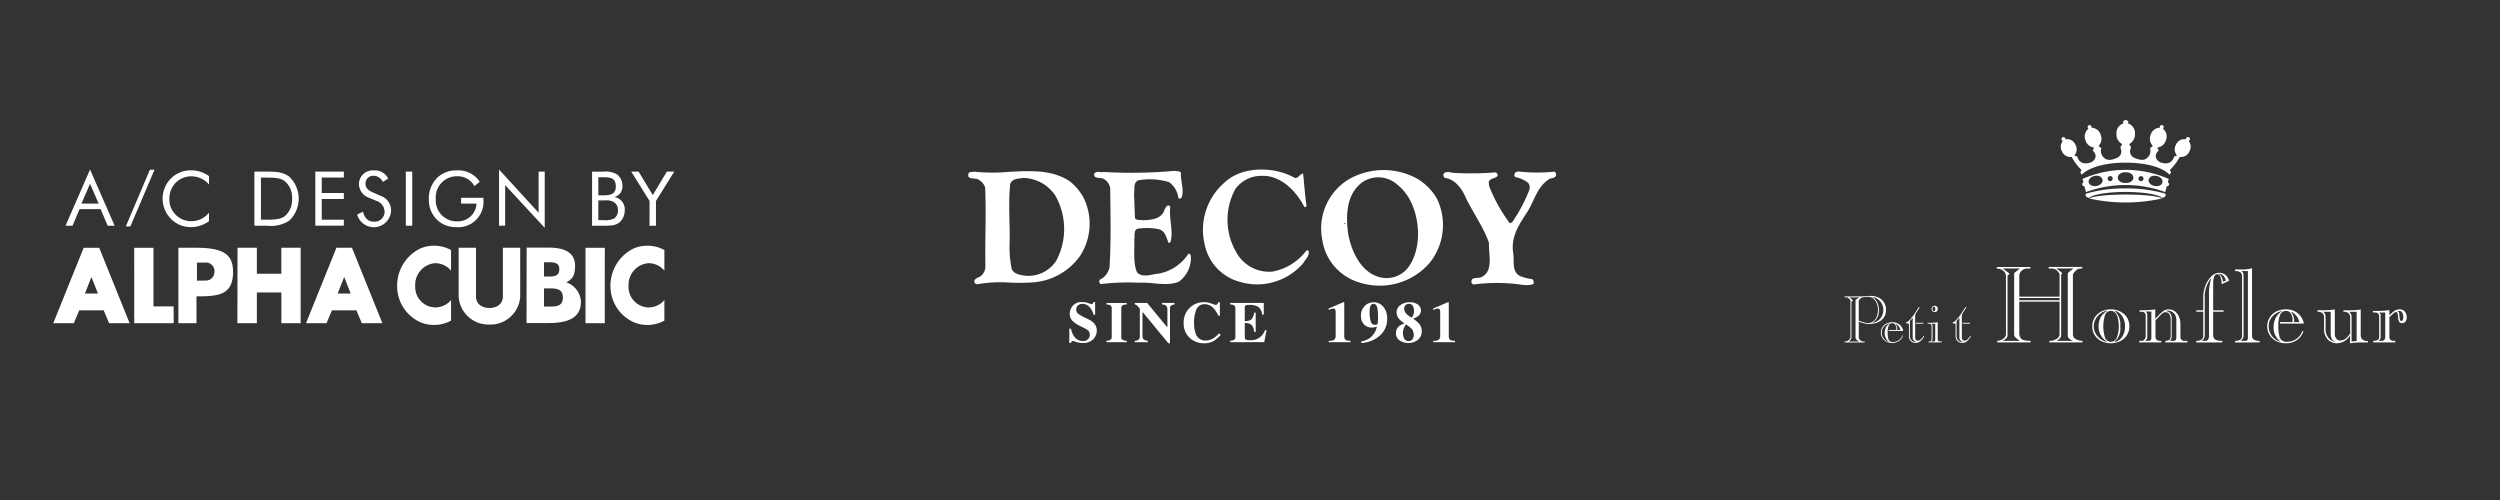 <svg xmlns="http://www.w3.org/2000/svg" width="690" height="138" viewBox="0 0 690 138"><rect x="0" y="0" width="690" height="138" fill="#333333" stroke="none"/><rect width="690" height="138" fill="rgba(255,255,255,0)"/><path d="M-572.72-1180.823a10.917,10.917,0,0,1-6.493-10.03,11.383,11.383,0,0,1,6.493-10.392,9.744,9.744,0,0,1,8.394.479v5.667a5.744,5.744,0,0,0-4.436-2.049,5.982,5.982,0,0,0-5.454,6.287,5.645,5.645,0,0,0,1.484,4.107,5.643,5.643,0,0,0,3.968,1.821,5.768,5.768,0,0,0,4.437-2.034v5.665a9.746,9.746,0,0,1-4.7,1.206A9.76,9.76,0,0,1-572.72-1180.823Zm-58.886,0a10.91,10.91,0,0,1-6.483-10.03,11.38,11.38,0,0,1,6.483-10.392,9.75,9.75,0,0,1,8.4.479v5.667a5.755,5.755,0,0,0-4.432-2.049,5.982,5.982,0,0,0-5.456,6.287,5.651,5.651,0,0,0,1.484,4.108,5.642,5.642,0,0,0,3.973,1.82,5.774,5.774,0,0,0,4.432-2.034v5.665a9.764,9.764,0,0,1-4.7,1.2A9.762,9.762,0,0,1-631.606-1180.823Zm10.5-7.1v-13.483h4.783v13.483c0,1.877,1.49,3.136,3.711,3.136s3.711-1.259,3.711-3.136v-13.483h4.78v13.483a8.232,8.232,0,0,1-8.489,7.709h0c-.1,0-.191.005-.286.005A8.231,8.231,0,0,1-621.11-1187.923Zm35.01,7.344V-1201.4h5.326l-.012,20.823ZM-710.658-1201.4h5.322v16.172h5.551l.035,4.642-10.9.009Zm62.829,20.821-1.5-3.549h-6.752l-1.5,3.549h-5.661l8.4-20.824h4.288l8.4,20.824Zm-6.677-8.191h3.6l-1.8-4.565Zm-15.538,8.191v-8.492h-6.762v8.492h-5.369l.034-20.824h5.335v7.168h6.758v-7.168h5.329v20.824Zm-28.421,0v-20.824h4.95c7.732,0,10.14,2,10.14,6.658,0,6.4-4.034,6.756-10.094,6.756v7.409Zm5.121-11.743,2.442-.035a2.333,2.333,0,0,0,1.684-.673,2.341,2.341,0,0,0,.7-1.674,2.362,2.362,0,0,0-.7-1.954,2.365,2.365,0,0,0-1.973-.647h-2.154Zm-24.237,11.743-1.5-3.549h-6.745l-1.5,3.549H-733l8.4-20.824h4.285l8.4,20.824Zm-6.679-8.191h3.6l-1.8-4.565Zm121.886,8.145.029-20.825h6.059c5,0,7.311,1.791,7.311,4.989,0,2.477-.594,3.716-2.442,4.6a5.933,5.933,0,0,1,4.059,5.347c0,4.606-3.8,5.886-8.932,5.886Zm4.821-4.561h2.132c2.147,0,3.073-.743,3.073-2.484,0-1.8-.952-2.514-3.244-2.514h-1.961Zm0-8.286,1.595.006c1.881,0,2.629-.583,2.629-2.035,0-1.385-.72-1.9-2.785-1.9h-1.439Zm-10.726-25.232v11.21h-1.682V-1223l10.916,11.919v-11.339h1.69v15.518Zm-13.447,11.616a7.918,7.918,0,0,1-3.761-.875,7.484,7.484,0,0,1-3.845-6.831,7.909,7.909,0,0,1,2.4-6.016,7.445,7.445,0,0,1,5.308-1.941,7.055,7.055,0,0,1,6.34,3.134l-1.475,1.192a5.263,5.263,0,0,0-4.808-2.717,5.817,5.817,0,0,0-4.333,1.876,5.813,5.813,0,0,0-1.515,4.472,5.747,5.747,0,0,0,1.588,4.332,5.745,5.745,0,0,0,4.26,1.771,5.161,5.161,0,0,0,5.388-4.91h-4.257v-1.585l6.161-.007v.5a6.98,6.98,0,0,1-1.963,5.528,6.977,6.977,0,0,1-4.981,2.092C-621.392-1207.071-621.562-1207.077-621.731-1207.09Zm-27.386-3.483,1.606-.791c.438,1.816,1.462,2.753,2.969,2.753a2.738,2.738,0,0,0,2.107-.724,2.735,2.735,0,0,0,.873-2.051,3.218,3.218,0,0,0-2.318-2.988l-1.815-.773a4.109,4.109,0,0,1-2.941-3.944,3.818,3.818,0,0,1,1.306-2.738,3.822,3.822,0,0,1,2.89-.924,4,4,0,0,1,3.866,2.252l-1.458.939a2.869,2.869,0,0,0-2.528-1.711,2.138,2.138,0,0,0-1.615.585,2.142,2.142,0,0,0-.659,1.586c0,1.068.647,1.814,2,2.4l2.132.939a4.256,4.256,0,0,1,2.942,4.083h0a4.766,4.766,0,0,1-4.206,4.568,4.791,4.791,0,0,1-.563.033A4.766,4.766,0,0,1-649.117-1210.573Zm-45.933,3.474a7.738,7.738,0,0,1-4.408-1.38,7.938,7.938,0,0,1-3.33-5.817,7.938,7.938,0,0,1,2.311-6.29,7.707,7.707,0,0,1,5.554-2.192,8.392,8.392,0,0,1,4.907,1.6v2.322a6.392,6.392,0,0,0-4.963-2.274,6.018,6.018,0,0,0-4.26,1.821,6.107,6.107,0,0,0-1.712,4.4,5.975,5.975,0,0,0,1.016,3.529,6.077,6.077,0,0,0,5.03,2.646,6.22,6.22,0,0,0,4.884-2.361v2.361a8.567,8.567,0,0,1-5.023,1.627Zm-17.92-.207,6.64-15.638h1.273l-6.657,15.638Zm38.984-.181h-3.5l-.007-14.934h2.861c2.8,0,4.953,0,6.764,1.4a8.358,8.358,0,0,1,2.607,6.065,8.359,8.359,0,0,1-2.607,6.067,9.244,9.244,0,0,1-5,1.467A9.243,9.243,0,0,1-673.987-1207.487Zm-1.7-1.671h1.129c2.549,0,4.325-.024,5.575-1.068a5.9,5.9,0,0,0,1.885-4.734,5.827,5.827,0,0,0-1.884-4.72c-1.231-1.045-3.007-1.088-5.576-1.088h-1.129Zm107.252,1.674.01-6.835-5.05-8.1h2.034l3.907,6.477,3.879-6.477h2.045l-5.049,8.1v6.835Zm-15.858,0,.006-14.932h3.112a6.122,6.122,0,0,1,3.755.755,3.846,3.846,0,0,1,1.506,3.175,2.963,2.963,0,0,1-2.214,3.084,3.409,3.409,0,0,1,2.848,3.678,4.414,4.414,0,0,1-1.221,3.109c-1.09,1.069-2.548,1.13-4.679,1.13Zm1.726-1.547h1.377a5.428,5.428,0,0,0,3.053-.5,2.668,2.668,0,0,0,.981-2.194,2.512,2.512,0,0,0-1.237-2.359,4.258,4.258,0,0,0-2.271-.4h-1.9Zm.007-6.847h1.377c2.4,0,3.444-.59,3.444-2.4,0-2.148-1.088-2.592-3.444-2.592h-1.377Zm-53.138,8.392v-14.934h1.775v14.934Zm-82.282,0-1.944-4.573h-5.823l-1.944,4.573h-1.922l6.763-15.513,6.789,15.513Zm-7.244-6.1h4.757l-2.382-5.493Zm64.55,6.089v-14.923h7.874v1.629h-6.1v4.273h6.1v1.652h-6.1v5.719h6.1v1.65Z" transform="translate(747.698 1269.787)" fill="#fff"/><path d="M-880.771-1174.438a5.29,5.29,0,0,1-1.776-4.192,5.565,5.565,0,0,1,1.7-4.23,5.5,5.5,0,0,1,3.927-1.521,6.077,6.077,0,0,1,2.043.371,8.2,8.2,0,0,0,1.146.374.6.6,0,0,0,.5-.237,1.2,1.2,0,0,0,.228-.508h.442v3.742h-.412a8.742,8.742,0,0,0-1.181-1.906,3.354,3.354,0,0,0-2.552-1.286,2.357,2.357,0,0,0-2.293,1.39,8.609,8.609,0,0,0-.676,3.728,8.5,8.5,0,0,0,.392,2.832,2.76,2.76,0,0,0,2.756,2.084,4.161,4.161,0,0,0,2.293-.692,8.521,8.521,0,0,0,1.441-1.277l.474.4a9.076,9.076,0,0,1-1.651,1.5,5.01,5.01,0,0,1-2.818.831l-.177,0A5.821,5.821,0,0,1-880.771-1174.438Zm-5.988,1.4-7.062-8.569h-.1v6.286a1.979,1.979,0,0,0,.194,1.038,1.547,1.547,0,0,0,1.311.529v.408h-3.626l0-.408a1.544,1.544,0,0,0,1.14-.337,1.431,1.431,0,0,0,.261-.925v-7.591q-.738-.824-.909-.965a.878.878,0,0,0-.469-.181v-.416h3.4l5.505,6.679h.079v-4.7a1.785,1.785,0,0,0-.3-1.155,1.734,1.734,0,0,0-1.185-.411v-.416h3.461v.416a2.224,2.224,0,0,0-1.007.331c-.171.137-.256.444-.256.928v9.456Zm53.229-.5a6.1,6.1,0,0,0,2.183-.835,5.212,5.212,0,0,0,2.118-3.2l-.081-.053a4.689,4.689,0,0,1-.53.159,3.5,3.5,0,0,1-.812.09,2.826,2.826,0,0,1-2.115-.867,3.251,3.251,0,0,1-.841-2.365,3.658,3.658,0,0,1,1.035-2.734,3.419,3.419,0,0,1,2.458-1.009,3.345,3.345,0,0,1,2.679,1.249,4.929,4.929,0,0,1,1.049,3.3,5.961,5.961,0,0,1-2.392,4.948,8.348,8.348,0,0,1-4.75,1.745Zm2.557-9.832a4.053,4.053,0,0,0-.252,1.62,8.371,8.371,0,0,0,.334,2.72,1.17,1.17,0,0,0,1.124.907,1.607,1.607,0,0,0,.418-.074v0a.628.628,0,0,0,.283-.135,2.344,2.344,0,0,0,.094-.561,12.073,12.073,0,0,0,.058-1.221c0-.518-.01-.988-.034-1.4a7.49,7.49,0,0,0-.118-1.072,2.793,2.793,0,0,0-.271-.839.888.888,0,0,0-.8-.5h-.025A.868.868,0,0,0-830.973-1183.362ZM-910.5-1173.13a5.433,5.433,0,0,1-.977-.088,5.4,5.4,0,0,1-.975-.264l-.311-.116c-.072-.021-.139-.037-.208-.052a1.11,1.11,0,0,0-.172-.018.376.376,0,0,0-.337.142,1.293,1.293,0,0,0-.163.39h-.467l.006-3.938h.467a4.9,4.9,0,0,0,1.242,2.6,2.783,2.783,0,0,0,1.968.81,1.747,1.747,0,0,0,1.384-.415,1.75,1.75,0,0,0,.6-1.317,1.54,1.54,0,0,0-.473-1.171,5.669,5.669,0,0,0-1.268-.772l-1.024-.514a6.831,6.831,0,0,1-2.149-1.516,2.769,2.769,0,0,1-.629-1.847,3.391,3.391,0,0,1,.837-2.183,3.1,3.1,0,0,1,2.538-1.012,5.333,5.333,0,0,1,1.688.265,6.455,6.455,0,0,0,.935.271.408.408,0,0,0,.364-.15,1.437,1.437,0,0,0,.16-.39h.48v3.487h-.442a4.873,4.873,0,0,0-1.109-2.1,2.511,2.511,0,0,0-1.94-.888,1.756,1.756,0,0,0-1.264.441,1.563,1.563,0,0,0-.031,2.2,10.357,10.357,0,0,0,1.915,1.124l1.187.585a4.656,4.656,0,0,1,1.266.884,3.033,3.033,0,0,1,.881,2.2,3.4,3.4,0,0,1-.944,2.281,3.853,3.853,0,0,1-2.685,1.089Q-910.323-1173.115-910.5-1173.13Zm89.881.007a4.09,4.09,0,0,1-2.28-.683,2.268,2.268,0,0,1-1.047-2.028,2.359,2.359,0,0,1,.879-1.941,4.224,4.224,0,0,1,1.393-.7v-.15a2.639,2.639,0,0,1-.745-.5,4.47,4.47,0,0,1-.826-.834,2.587,2.587,0,0,1-.426-.82,2.82,2.82,0,0,1-.109-.792,2.468,2.468,0,0,1,1-1.977,4.07,4.07,0,0,1,2.624-.813,3.475,3.475,0,0,1,2.3.676,2.02,2.02,0,0,1,.8,1.592,1.924,1.924,0,0,1-.814,1.576,4.421,4.421,0,0,1-1.252.632v.108a8.823,8.823,0,0,1,1.563,1.342,3.121,3.121,0,0,1,.72,2.049,2.929,2.929,0,0,1-1.068,2.4,4.161,4.161,0,0,1-2.543.867C-820.5-1173.12-820.558-1173.121-820.616-1173.123Zm-1.177-4.056a3.441,3.441,0,0,0-.225,1.306,3.351,3.351,0,0,0,.21,1.221,1.388,1.388,0,0,0,1.368,1.007,1.326,1.326,0,0,0,.977-.414,1.936,1.936,0,0,0,.414-1.395,2.364,2.364,0,0,0-.62-1.633,8.392,8.392,0,0,0-1.527-1.161A6.338,6.338,0,0,0-821.793-1177.179Zm.467-6.359a1.311,1.311,0,0,0-.362.943,2.285,2.285,0,0,0,.9,1.689,4.744,4.744,0,0,0,1.171.782,4,4,0,0,0,.461-.75v0a2.651,2.651,0,0,0,.186-1.052,2.853,2.853,0,0,0-.317-1.43,1.171,1.171,0,0,0-1.113-.561h-.046A1.214,1.214,0,0,0-821.326-1183.539Zm7.66,10.2v-.385a2.5,2.5,0,0,0,1.579-.329,1.76,1.76,0,0,0,.346-1.264v-6.183a1.945,1.945,0,0,0-.134-.869.521.521,0,0,0-.507-.253,2.21,2.21,0,0,0-.6.128c-.174.057-.406.137-.707.255v-.392l4.036-1.733h.278v9.125a1.836,1.836,0,0,0,.283,1.194c.194.211.672.315,1.449.315v.39Zm-28.848,0v-.385a2.463,2.463,0,0,0,1.573-.329,1.734,1.734,0,0,0,.352-1.264v-6.183a1.991,1.991,0,0,0-.139-.869.52.52,0,0,0-.505-.253,2.22,2.22,0,0,0-.6.128c-.169.057-.405.137-.705.255v-.392l4.031-1.733h.284v9.125a1.849,1.849,0,0,0,.284,1.194c.195.211.672.315,1.445.315v.39Zm-61.342,0,0-.411a2.511,2.511,0,0,0,.976-.165.98.98,0,0,0,.483-.963v-7.748a.975.975,0,0,0-.46-.948,2.609,2.609,0,0,0-1-.177v-.414h5.6v.414a2.842,2.842,0,0,0-1.04.169.978.978,0,0,0-.468.957v7.748a.961.961,0,0,0,.375.9,2.246,2.246,0,0,0,1.133.228v.408Zm34.163-.409a2.318,2.318,0,0,0,.976-.2.974.974,0,0,0,.445-.937v-7.75a.961.961,0,0,0-.463-.941,2.485,2.485,0,0,0-.964-.185v-.414h9.264v3.24h-.412a3.445,3.445,0,0,0-1.034-2.118,4.5,4.5,0,0,0-2.664-.574,1.77,1.77,0,0,0-.937.153.731.731,0,0,0-.2.6v3.7a2.545,2.545,0,0,0,1.862-.49,3.707,3.707,0,0,0,.745-1.847h.414v5.358h-.414a3.347,3.347,0,0,0-.7-1.918,2.592,2.592,0,0,0-1.9-.555v3.857a.783.783,0,0,0,.262.688,2.159,2.159,0,0,0,1.079.18,4.044,4.044,0,0,0,4.237-2.776h.44l-.658,3.32-9.376.015Zm35.622-16.08a14.463,14.463,0,0,1-10.21-11.751,15.882,15.882,0,0,1,6.891-16.464,19.255,19.255,0,0,1,19.27-.438,15.286,15.286,0,0,1,5.495,5.549,16.706,16.706,0,0,1-2.169,17.865,18.284,18.284,0,0,1-13.658,6.125A18.26,18.26,0,0,1-834.07-1189.829Zm1.1-27.827c-4.737,3.194-4.86,9.379-4.161,14.423.9,4.912,3.638,10.972,9.187,12.062a7.52,7.52,0,0,0,7.653-3.2c3.583-5.293,2.946-13.776-.246-19.018a14.644,14.644,0,0,0-3.95-4.149,7.844,7.844,0,0,0-4.338-1.307A7.845,7.845,0,0,0-832.973-1217.656Zm-5.31,11.492c0,.253.377.187.511.059a.3.3,0,0,0-.221-.078C-838.082-1206.183-838.18-1206.164-838.283-1206.164Zm48.583,16.9a48.253,48.253,0,0,0-12.832,0c-.333-.131-.585-.322-.585-.7-.065-1.608,1.972-.826,2.928-1.412,3.265-1.85,1.723-6.249,1.918-9.373-1.53-4.339-4.339-8.233-6.373-12.381-.965-2.43-3.006-5.234-5.812-5.554a.978.978,0,0,1-.321-1.151c.579-.768,1.732-.389,2.552-.256a81.561,81.561,0,0,0,11.875-.133c.247.265.645.7.381,1.091-.772.7-1.979.511-2.37,1.523l.066,1.095a43.468,43.468,0,0,0,5.747,10.349c1.028-.256,1.281-1.473,1.921-2.236a43.734,43.734,0,0,0,3.5-7.08,2.147,2.147,0,0,0-.375-1.857,8.1,8.1,0,0,0-3.448-1.54c-.516-.314-.386-.884-.062-1.338l.7-.246a48.093,48.093,0,0,0,10.022.06c.383.061.44.451.507.764,0,1.146-1.343.888-1.978,1.332-3.514,2.3-4.08,6.383-6.249,9.446-2.112,3.256-4.217,6.451-3.632,10.786.438,2.3-.513,5.3,1.975,6.5a14.051,14.051,0,0,0,3.32.838,1.152,1.152,0,0,1,.258,1.408,8.7,8.7,0,0,1-1.955.223A8.655,8.655,0,0,1-789.7-1189.266Zm-77.873-.886a13.455,13.455,0,0,1-9.2-10.283,17.282,17.282,0,0,1,5.423-16.909c4.922-4.722,13.915-4.536,19.47-1.34.959.191,1.407-1.087,2.3-1.219.317,3,.505,6,.954,8.881-.052.246-.382.572-.638.314-2.11-4.212-6.448-8.675-11.5-8.541a8.813,8.813,0,0,0-7.516,3.626,17.771,17.771,0,0,0,.311,17.55,10.28,10.28,0,0,0,9.959,5.236,15.11,15.11,0,0,0,9.33-5.8c.247,0,.57-.125.629.2.259,1.339-.95,2.234-1.524,3.32a16.864,16.864,0,0,1-12.743,5.816A16.848,16.848,0,0,1-867.573-1190.153Zm-72.774.132c.074-1.15,1.473-1.09,2.115-1.853a3.39,3.39,0,0,0,.963-2.557c-.131-7.007.252-14.42-.063-21.567a3.662,3.662,0,0,0-1.672-2.108c-.892-.823-3.442.2-2.929-1.788.318-.634.956-.321,1.527-.507a52.6,52.6,0,0,0,9.62.052c6.038-.33,12.087-.658,16.937,2.692a15.761,15.761,0,0,1,3.564,4.212,16.261,16.261,0,0,1-.887,16.335,17.513,17.513,0,0,1-13.333,7.28,59.261,59.261,0,0,1-6.078.034,36.1,36.1,0,0,0-9.056.48A1,1,0,0,1-940.347-1190.02Zm9.779-11.3a30.718,30.718,0,0,0,.566,7.788c.7,1.473,2.418,1.655,3.893,1.851a9.182,9.182,0,0,0,8.43-4.206,18.7,18.7,0,0,0-.258-17.871,10.843,10.843,0,0,0-8.813-4.916c-1.4.191-3.249.124-3.692,1.783h0C-930.956-1211.408-930.513-1206.741-930.567-1201.321Zm24.749,11.385a.87.87,0,0,1,.125-.66,4.806,4.806,0,0,0,2.684-3.447c.451-7.142.259-14.546.194-21.761a3.577,3.577,0,0,0-1.6-2.492c-.822-.7-3.059.13-2.813-1.582.412-.537,1.007-.486,1.638-.433a3.728,3.728,0,0,0,1.047-.01,133.186,133.186,0,0,0,19.528-.318c.57.2,1.41-.063,1.725.574-.2,2.29.976,4.533.194,6.7a.659.659,0,0,1-.375.345.661.661,0,0,1-.508-.024,6.515,6.515,0,0,0-2.564-4.47,18.171,18.171,0,0,0-8.485-.512c-1.529.573-.965,2.564-1.209,3.767l.244,6.573c.392.9,1.474.446,2.181.7,1.972-.127,4.34-.191,5.545-1.972.518-.769.641-2.24,1.724-2.108l.314.381c-.443,3.318.9,6.386.069,9.635a.478.478,0,0,1-.573.258c-.571-1.349-.823-3.136-2.554-3.71a16.531,16.531,0,0,0-6.13-.131c-1.012.635-.505,1.916-.76,2.93.131,2.935-.38,6.449.76,9.063,1.535,1.663,4.027.512,5.944.38a12.544,12.544,0,0,0,8.233-5.492c.321-.121.508.2.641.39a7.992,7.992,0,0,1-3.32,7.341c-2.13.858-4.519.642-6.947.427a29.434,29.434,0,0,0-4.1-.171,64.445,64.445,0,0,0-10.473.377A.873.873,0,0,1-905.819-1189.937Z" transform="translate(1209.239 1267.786)" fill="#fff"/><path d="M148.5,1219.62v-2.06h-.059a4.338,4.338,0,0,1-3.473,2.06,3.381,3.381,0,0,1-2.674-1.117,4.108,4.108,0,0,1-.977-2.819v-3.211c0-1.033-.6-1.553-1.811-1.553v-.4h1.525c.434,0,1-.024,1.717-.07a12.812,12.812,0,0,0,1.546-.174v6.786a2.1,2.1,0,0,0,.4,1.255,1.276,1.276,0,0,0,1.088.553,2.729,2.729,0,0,0,1.948-.94l.8-.955V1212.8a1.9,1.9,0,0,0-.444-1.5,2.268,2.268,0,0,0-1.42-.365v-.4h1.48c.514,0,1.121-.025,1.8-.071a11.557,11.557,0,0,0,1.5-.173v6.948a1.88,1.88,0,0,0,.413,1.3,2.112,2.112,0,0,0,1.565.45v.419h-2.5a17.36,17.36,0,0,0-2.432.235ZM141.131,1211a1.135,1.135,0,0,1,.49.633,3.361,3.361,0,0,1,.119,1v2.962a4.025,4.025,0,0,0,.7,2.4,3.064,3.064,0,0,0,1.939,1.237l.056-.058a1.455,1.455,0,0,1-1.03-.856,4.339,4.339,0,0,1-.246-1.539v-5.845h-2.027Zm7.191,0a1.7,1.7,0,0,1,.6,1.274v6.879l1.4-.188v-8.027h-2Zm-17.569,8.624a5.591,5.591,0,0,1-2.619-.6,4.551,4.551,0,0,1-1.838-1.686,4.643,4.643,0,0,1,0-4.784,4.572,4.572,0,0,1,1.836-1.685,5.611,5.611,0,0,1,2.619-.6,4.906,4.906,0,0,1,3.457,1.179,4.846,4.846,0,0,1,1.546,2.752h-6.566v-.431h3.4a4.716,4.716,0,0,0,.054-.561,3.126,3.126,0,0,0-.483-1.789,1.465,1.465,0,0,0-1.287-.72,1.706,1.706,0,0,0-1.687,1.107,8.139,8.139,0,0,0-.482,3.149,9.683,9.683,0,0,0,.286,2.657,1.881,1.881,0,0,0,2.029,1.6,4.435,4.435,0,0,0,4.326-3l.29.078a4.812,4.812,0,0,1-1.864,2.5,5.37,5.37,0,0,1-2.883.84Zm-2.843-8.132a4.488,4.488,0,0,0-1.342,1.419,3.491,3.491,0,0,0-.5,1.845,4.344,4.344,0,0,0,3.234,4.443v-.057a4.7,4.7,0,0,1-1.9-4v-.007a5.349,5.349,0,0,1,.613-2.6,4.581,4.581,0,0,1,1.731-1.758l-.06-.057A4.991,4.991,0,0,0,127.911,1211.491Zm4.334-.5a4.031,4.031,0,0,1,.822,2.783h1.4a3.342,3.342,0,0,0-.764-1.681,4.084,4.084,0,0,0-1.4-1.162Zm-52.412,8.025A4.587,4.587,0,0,1,78,1217.351a4.539,4.539,0,0,1-.655-2.4,4.594,4.594,0,0,1,.388-1.877,4.445,4.445,0,0,1,1.071-1.485,4.824,4.824,0,0,1,1.6-.972,5.787,5.787,0,0,1,2.054-.35l0,0a5.908,5.908,0,0,1,2.069.352,4.9,4.9,0,0,1,1.631.972,4.157,4.157,0,0,1,1.058,1.486,4.566,4.566,0,0,1,.377,1.878,4.51,4.51,0,0,1-.658,2.4,4.574,4.574,0,0,1-1.832,1.667,6.076,6.076,0,0,1-5.277,0Zm3.774-8.265a5.206,5.206,0,0,1,1.473,4.2,4.839,4.839,0,0,1-1.588,4.285l.032.092a3.581,3.581,0,0,0,2.092-1.515,5.078,5.078,0,0,0,.775-2.871v0a5.03,5.03,0,0,0-.677-2.652,4.107,4.107,0,0,0-2.047-1.668Zm-3.977.655a4.79,4.79,0,0,0-1.339,1.515,4.121,4.121,0,0,0,.533,4.767,4.739,4.739,0,0,0,2.469,1.554l.059-.114a5.313,5.313,0,0,1-1.691-1.8,4.844,4.844,0,0,1-.557-2.372v0a5.018,5.018,0,0,1,.578-2.511,4.831,4.831,0,0,1,1.772-1.747l-.08-.089A4.531,4.531,0,0,0,79.63,1211.408Zm2.925,7.8a1.7,1.7,0,0,0,1.6-1.253,7.9,7.9,0,0,0,.521-3,9.667,9.667,0,0,0-.216-2.093,3.748,3.748,0,0,0-.7-1.568,1.492,1.492,0,0,0-1.215-.6,1.682,1.682,0,0,0-1.662,1.111,10.549,10.549,0,0,0,0,6.3,1.681,1.681,0,0,0,1.662,1.106Zm-60.433.325a3.5,3.5,0,0,1-1.6-.369,2.786,2.786,0,0,1-1.117-3.946,2.758,2.758,0,0,1,1.117-1.026,3.441,3.441,0,0,1,1.6-.37,2.982,2.982,0,0,1,2.106.718,2.918,2.918,0,0,1,.943,1.683v0h-4v-.264h2.074a1.987,1.987,0,0,0,.036-.341,1.9,1.9,0,0,0-.295-1.09.886.886,0,0,0-.785-.441,1.039,1.039,0,0,0-1.026.674,4.914,4.914,0,0,0-.3,1.92,5.718,5.718,0,0,0,.177,1.621,1.146,1.146,0,0,0,1.234.981,2.709,2.709,0,0,0,2.642-1.838l.173.052a2.917,2.917,0,0,1-1.139,1.524,3.284,3.284,0,0,1-1.761.512Zm-1.734-4.986a2.813,2.813,0,0,0-.822.87,2.176,2.176,0,0,0-.309,1.127,2.647,2.647,0,0,0,1.977,2.708v-.029a2.865,2.865,0,0,1-1.163-2.44,3.218,3.218,0,0,1,.378-1.6,2.744,2.744,0,0,1,1.058-1.074l-.035-.036A3.071,3.071,0,0,0,20.388,1214.552Zm2.64-.293a2.461,2.461,0,0,1,.5,1.7h.848a2.047,2.047,0,0,0-.465-1.028,2.491,2.491,0,0,0-.849-.708Zm17.111,4.735a1.982,1.982,0,0,1-.5-1.422l-.011.016v-3c0-.3-.127-.452-.378-.452h-.415v-.254a2.35,2.35,0,0,0,.913-.62,9.025,9.025,0,0,0,.926-1.085c.285-.4.547-.771.783-1.14l.924-1.447.212.14-.881,1.373a3.916,3.916,0,0,0-.286.546,1.358,1.358,0,0,0-.075.505v5.839q0,.924.779.923a1.257,1.257,0,0,0,.846-.422,3.6,3.6,0,0,0,.705-.9l.165.115a4.675,4.675,0,0,1-1,1.294,2.007,2.007,0,0,1-1.366.524l-.083,0A1.761,1.761,0,0,1,40.139,1218.993Zm-.24-5.542v4.153a1.71,1.71,0,0,0,.437,1.18,1.286,1.286,0,0,0,.972.49h.363v-.038a1.232,1.232,0,0,1-1-1.339l.006,0v-5.3h-.038A4.463,4.463,0,0,1,39.9,1213.451Zm-12.646,5.542a1.964,1.964,0,0,1-.5-1.42l.007.014v-3c0-.3-.127-.452-.38-.452h-.415v-.254a2.294,2.294,0,0,0,.913-.621,8.789,8.789,0,0,0,.927-1.083c.282-.4.545-.771.781-1.14l.927-1.447.2.14-.878,1.373a4.112,4.112,0,0,0-.289.547,1.406,1.406,0,0,0-.075.5v5.839c0,.616.263.923.778.923a1.244,1.244,0,0,0,.848-.422,3.472,3.472,0,0,0,.7-.9l.17.115A4.634,4.634,0,0,1,29.959,1219a1.991,1.991,0,0,1-1.363.522l-.092,0A1.744,1.744,0,0,1,27.253,1218.993Zm-.237-5.542v4.153a1.722,1.722,0,0,0,.436,1.18,1.289,1.289,0,0,0,.972.49h.363v-.038a1.245,1.245,0,0,1-1-1.339v-5.3h-.032A4.414,4.414,0,0,1,27.015,1213.451Zm5.161,5.944v-.259H32.5a.444.444,0,0,0,.364-.171.718.718,0,0,0,.137-.458v-3.664a.614.614,0,0,0-.184-.445.621.621,0,0,0-.448-.176h-.485v-.246h.647c.337,0,.711-.018,1.132-.043s.764-.067,1.033-.106v4.6a.786.786,0,0,0,.152.525.719.719,0,0,0,.571.182h.412v.258Zm.845-5.129a.593.593,0,0,1,.243.49v3.716a.666.666,0,0,1-.335.623v.041h.649c.288,0,.429-.162.429-.489v-4.418h-.986ZM9,1219.4v-.259a1.949,1.949,0,0,0,.669-.109,1.664,1.664,0,0,0,.651-.5,1.063,1.063,0,0,0,.3-.581v-10.1a.975.975,0,0,0-.186-.271,3.169,3.169,0,0,0-.413-.42.643.643,0,0,0-.371-.19l-.289-.017H9v-.26h4.4c.263,0,.715-.024,1.347-.071s1.131-.071,1.481-.071a4.8,4.8,0,0,1,2.152.469,3.6,3.6,0,0,1,1.5,1.354,3.82,3.82,0,0,1,.546,2.057,3.543,3.543,0,0,1-.623,2.12,3.776,3.776,0,0,1-1.671,1.3,6.021,6.021,0,0,1-2.286.433,6.148,6.148,0,0,1-1.419-.14,14.876,14.876,0,0,1-1.522-.487v4.234a1.161,1.161,0,0,0,.388.877,1.272,1.272,0,0,0,.9.367h.341l-.011.262Zm1.32-12.407a4.211,4.211,0,0,1,.906.7v.274l-.348.2v9.855a.938.938,0,0,1-.2.582,3.146,3.146,0,0,1-.494.5l0,.036h2.742v-.043l-.6-.429a.786.786,0,0,1-.31-.7v-10.306l1.017-.667v-.038H10.32Zm6.62,6.545a3.089,3.089,0,0,0,.938-1.356,5.188,5.188,0,0,0,.323-1.838,4.473,4.473,0,0,0-.332-1.7,3.346,3.346,0,0,0-.951-1.327,2.147,2.147,0,0,0-1.4-.515,8.939,8.939,0,0,0-.962.063,4.789,4.789,0,0,0-.779.131,1.289,1.289,0,0,0-.579.443,1.092,1.092,0,0,0-.307.69l.008,0v5.238c.591.23,1.072.4,1.441.507a4.1,4.1,0,0,0,1.165.165A2.2,2.2,0,0,0,16.939,1213.532Zm-.356-6.651a2.7,2.7,0,0,1,1.321,1.257,4.44,4.44,0,0,1,.546,2.238,3.855,3.855,0,0,1-1.7,3.541l.042.043a3.658,3.658,0,0,0,1.542-.694,3.288,3.288,0,0,0,1-1.258,3.946,3.946,0,0,0,.348-1.669l0,0a3.282,3.282,0,0,0-.228-1.23,3.678,3.678,0,0,0-.648-1.083,3.412,3.412,0,0,0-.98-.8,3,3,0,0,0-1.2-.376Zm100.183,12.511v-.429a2.783,2.783,0,0,0,1.414-.313,1.275,1.275,0,0,0,.519-1.186V1201.38a1.6,1.6,0,0,0-.433-1.311,2.569,2.569,0,0,0-1.5-.38v-.428h1.683a9.965,9.965,0,0,0,2.99-.348l.006,0v18.462a1.374,1.374,0,0,0,.508,1.263,3.08,3.08,0,0,0,1.579.323v.429Zm1.773-19.646a1.166,1.166,0,0,1,.566.981v16.7a1.652,1.652,0,0,1-.767,1.476l.057.056h1.269c.423,0,.641-.293.641-.877l0,0v-18.394H118.54Zm-12.485,19.643v-.429a2.724,2.724,0,0,0,1.4-.311,1.28,1.28,0,0,0,.524-1.187v-6.543h-1.919v-.4h1.919v-3.579a8.824,8.824,0,0,1,.627-3.269,6.984,6.984,0,0,1,1.652-2.543,3.032,3.032,0,0,1,2.1-.959,2.63,2.63,0,0,1,1.762.588,3.228,3.228,0,0,1,1,1.6l-2.046.947a5.813,5.813,0,0,0-.3-1.854c-.2-.578-.517-.874-.951-.874-.737,0-1.1.892-1.1,2.67v7.275H113.6v.4h-2.878v6.369a1.632,1.632,0,0,0,.274,1.017,1.417,1.417,0,0,0,.814.494,6.784,6.784,0,0,0,1.454.165l-.02.423Zm2.336-12.137v10.177a1.656,1.656,0,0,1-.774,1.476l0,.056h.877c.716,0,1.07-.461,1.07-1.385v-11.564a12.543,12.543,0,0,1,.627-4.231l-.06-.06A8.017,8.017,0,0,0,108.392,1207.253Zm5.016-4.627Zm-1.255-2.147a1.652,1.652,0,0,1,.877.8,3.2,3.2,0,0,1,.378,1.334l.806-.266c-.293-1.235-.956-1.878-2-1.926ZM97.509,1219.39v-.429c.991,0,1.487-.381,1.487-1.15v-4.738a3.536,3.536,0,0,0-.134-.96,1.723,1.723,0,0,0-.447-.768,1.331,1.331,0,0,0-1.549-.084,5.787,5.787,0,0,0-.747.659L94.8,1213.3v4.512a1.106,1.106,0,0,0,.321.842,1.2,1.2,0,0,0,.863.307h.431l-.007.427H90.313v-.429h.549a1.081,1.081,0,0,0,.938-.415,1.7,1.7,0,0,0,.3-1v-5.6a.959.959,0,0,0-.292-.7,1,1,0,0,0-.729-.3H90.4v-.423h.945a27.254,27.254,0,0,0,3.389-.245v2.587l.915-.944a10.344,10.344,0,0,1,1.435-1.269,2.384,2.384,0,0,1,1.385-.377,2.738,2.738,0,0,1,1.73.577,3.628,3.628,0,0,1,1.111,1.518,5,5,0,0,1,.371,1.881v3.664a.99.99,0,0,0,.32.776,1.06,1.06,0,0,0,.723.276h.885v.429Zm.168-8.7v.059a1.654,1.654,0,0,1,1.159.584,2.053,2.053,0,0,1,.427,1.367v5.323a1.146,1.146,0,0,1-.452.878v.056h1.039c.466,0,.7-.328.7-1l0,.007v-4.711a2.825,2.825,0,0,0-.338-1.455,2.243,2.243,0,0,0-.891-.881,2.359,2.359,0,0,0-1.139-.3A1.812,1.812,0,0,0,97.676,1210.694Zm-5.534.237a.979.979,0,0,1,.387.8v6.145a1.094,1.094,0,0,1-.545,1.021v.056h.959c.475,0,.716-.263.716-.8v-7.282H92.143Zm-26.621,8.459v-.429a3.534,3.534,0,0,0,2-.531,1.509,1.509,0,0,0,.8-1.241v-9.048H57.205v8.706a2.292,2.292,0,0,0,.3,1.2,1.464,1.464,0,0,0,.765.653,6.37,6.37,0,0,0,2.065.258v.427H51.133v-.428a2.839,2.839,0,0,0,1.655-.6,1.574,1.574,0,0,0,.743-1.188v-16.014a1.881,1.881,0,0,0-.353-1.123,2.329,2.329,0,0,0-.959-.761,3.072,3.072,0,0,0-1.232-.266v-.43h9.3v.43h-.909a2.138,2.138,0,0,0-1.515.62,1.751,1.751,0,0,0-.652,1.215v5.922H68.33v-6.028a1.628,1.628,0,0,0-.5-.93,2.234,2.234,0,0,0-.917-.7,7.211,7.211,0,0,0-1.6-.112v-.431h9.269v.43a4.286,4.286,0,0,0-1,.087,1.769,1.769,0,0,0-.627.373,3.577,3.577,0,0,0-.662.691,1.159,1.159,0,0,0-.286.656v16.331a1.49,1.49,0,0,0,.831,1.364,3.673,3.673,0,0,0,1.815.468v.429Zm1.959-20.346a14,14,0,0,1,1.539,1.178v.258l-.256.133v16.564a1.55,1.55,0,0,1-.3,1.042,3.872,3.872,0,0,1-.8.679l-.01.069h4.274v-.056a2.579,2.579,0,0,1-.871-.535,1.1,1.1,0,0,1-.465-.8v-17.295a14.1,14.1,0,0,1,1.514-1.237v-.06H67.481Zm-14.742.008,1.7,1.293v.2l-.475.416v16.615a.861.861,0,0,1-.229.533,2.485,2.485,0,0,1-.539.508,2.069,2.069,0,0,1-.577.289v.056h4.653v-.056a8.783,8.783,0,0,1-1.124-.891,1.227,1.227,0,0,1-.356-.912v-16.841l1.48-1.21v-.062H52.738Zm4.474,8.706H68.33v-.631H57.212Zm97.664,11.63v-.429c1.107,0,1.662-.338,1.662-1.026v-5.806a.936.936,0,0,0-.14-.5,1.031,1.031,0,0,0-.378-.356,1.017,1.017,0,0,0-.521-.14h-.681v-.43h.938a21.511,21.511,0,0,0,3.583-.23v1.427l.8-.716a3.045,3.045,0,0,1,1.966-.93,1.869,1.869,0,0,1,1.508.614,2.531,2.531,0,0,1,.529,1.7,1.726,1.726,0,0,1-.346,1.044,1.128,1.128,0,0,1-.961.466.834.834,0,0,1-.8-.416,2.723,2.723,0,0,1-.285-1.113,7.582,7.582,0,0,0-.142-1.177.42.42,0,0,0-.451-.341,1.012,1.012,0,0,0-.6.3l-1.2,1.072v5.391a1.263,1.263,0,0,0,.256.859,1.177,1.177,0,0,0,.933.293h.445l-.017.441Zm1.691-8.188a.925.925,0,0,1,.377.8v5.89a1.089,1.089,0,0,1-.539,1.022v.055h.835c.645,0,.973-.4.973-1.2v-6.621h-1.645Zm5.025-.438a.633.633,0,0,1,.423.438,10.8,10.8,0,0,1,.141,1.141,4.2,4.2,0,0,0,.142.863.333.333,0,0,0,.349.253c.357,0,.535-.363.535-1.088a2.226,2.226,0,0,0-.3-1.211.916.916,0,0,0-.789-.455h-.5Zm-120.033,3.452v-.244h2.053v.244Zm-12.874,0v-.244h2.055l-.007.244Zm107.072-.015h0l0,.005Zm-102.549-3.425a.853.853,0,0,1-.2-.639h0a.8.8,0,0,1,.24-.627.953.953,0,0,1,.6-.237.967.967,0,0,1,.623.237.8.8,0,0,1,.232.627.849.849,0,0,1-.2.638.906.906,0,0,1-.653.2c-.028,0-.056,0-.083,0A.863.863,0,0,1,33.208,1210.773Zm.721-.147a.951.951,0,0,0,.087-.493.919.919,0,0,0-.087-.476.378.378,0,0,0-.572,0,.948.948,0,0,0-.087.476.982.982,0,0,0,.087.493.318.318,0,0,0,.288.123A.309.309,0,0,0,33.929,1210.626Zm42.607-30.955c.884-.667,5.422-1.088,10.027-1.088,4.623,0,9.142.42,10.028,1.088a46.4,46.4,0,0,1-20.055,0Zm10.028-1.814c-5.661,0-9.445.885-10.093,1.667-.059-.023-.12-.043-.175-.066-.56-.233-.751-.348-.775-.711a.608.608,0,0,1,.128-.423,38.04,38.04,0,0,1,10.914-1.431h0a38.039,38.039,0,0,1,10.914,1.433.594.594,0,0,1,.127.423c-.021.363-.214.478-.776.711-.052.022-.113.043-.172.066C96.009,1178.743,92.225,1177.858,86.564,1177.858Zm-11.333-1.444s-.2-.159-.2-.16a.491.491,0,0,1-.452-.4.484.484,0,0,1,.25-.582h-.024l.08-.23c.01,0-.082-.354-.082-.354l-.166-.4a29.447,29.447,0,0,1,23.849,0l-.166.4s-.092.354-.081.354l.08.23h-.039a.483.483,0,0,1,.253.582.5.5,0,0,1-.454.4l-.211.159-.38,1.489a31.63,31.63,0,0,0-21.876,0Zm17.677-1.962c-.154.774.564,1.561,1.634,1.762s2.032-.23,2.185-1v0c.155-.774-.56-1.564-1.631-1.764a2.829,2.829,0,0,0-.521-.049A1.556,1.556,0,0,0,92.909,1174.452ZM78,1173.441c-1.068.219-1.785.984-1.631,1.764s1.116,1.218,2.188,1v0c1.071-.215,1.782-.982,1.63-1.761a1.541,1.541,0,0,0-1.646-1.057A2.72,2.72,0,0,0,78,1173.441Zm6.4.465c0,.835.845,1.489,2.146,1.489s2.145-.653,2.145-1.489-.845-1.487-2.145-1.487S84.4,1173.071,84.4,1173.906Zm5.7.277a.7.7,0,1,0,.7-.7A.7.7,0,0,0,90.1,1174.182Zm-8.508,0a.7.7,0,1,0,.7-.7A.7.7,0,0,0,81.595,1174.184Zm4.989-4.411c-7.114,0-10.9,1.985-12.029,3.273a.657.657,0,0,1-.148-1.166l-.034-.091a15.5,15.5,0,0,1-2.717-3.6A2.5,2.5,0,0,1,69,1166.677a2.571,2.571,0,0,1,.219-2.9.547.547,0,0,1-.311-.265.552.552,0,0,1,.807-.706.542.542,0,0,1,.228.526,2.466,2.466,0,0,1,2.754,1.486,2.543,2.543,0,0,1-.271,2.952,2.224,2.224,0,0,0,.779.285s.493,2.689,3.6,1.687a2.213,2.213,0,0,0,1.417-1.355,1.908,1.908,0,0,0-.771-1.929l.4-.856a2.771,2.771,0,0,1-2.379-2.034,2.7,2.7,0,0,1,.839-3.171.565.565,0,0,1-.2-.248.55.55,0,0,1,1.017-.416.524.524,0,0,1,0,.4,2.706,2.706,0,0,1,2.568,2.029,2.779,2.779,0,0,1-.663,3.045l.038-.012c.2.13.8.581.8.581a2.394,2.394,0,0,0,.161,1.958,2.669,2.669,0,0,0,1.413,1.2,3.984,3.984,0,0,0,.741.077h.169c-.057,0-.1,0-.128,0a6.593,6.593,0,0,0,2.093-.61,2.681,2.681,0,0,0,.821-.785,2.092,2.092,0,0,0-.067-2.022l.552-.945a2.975,2.975,0,0,1-1.6-2.8A2.834,2.834,0,0,1,86,1158.926a.514.514,0,0,1-.152-.325c-.031-.3.43-.571.734-.6.3.029.762.3.737.6a.552.552,0,0,1-.155.325,2.839,2.839,0,0,1,1.973,2.913,2.977,2.977,0,0,1-1.6,2.8l.547.945a2.1,2.1,0,0,0-.066,2.022,2.666,2.666,0,0,0,.821.785,6.522,6.522,0,0,0,2.132.614,3.878,3.878,0,0,0,.739-.077,2.65,2.65,0,0,0,1.4-1.2,2.374,2.374,0,0,0,.165-1.958s.6-.453.8-.581l.039.012a2.8,2.8,0,0,1-.667-3.044,2.714,2.714,0,0,1,2.568-2.03.548.548,0,1,1,.82.271,2.709,2.709,0,0,1,.841,3.172,2.772,2.772,0,0,1-2.385,2.033l.4.857a1.908,1.908,0,0,0-.771,1.93,2.224,2.224,0,0,0,1.417,1.356c3.111,1.008,3.615-1.688,3.615-1.688a2.2,2.2,0,0,0,.776-.286,2.543,2.543,0,0,1-.27-2.95,2.468,2.468,0,0,1,2.755-1.486.521.521,0,0,1,.054-.327.549.549,0,1,1,.972.508.532.532,0,0,1-.293.258,2.569,2.569,0,0,1,.217,2.9,2.5,2.5,0,0,1-2.659,1.51,15.522,15.522,0,0,1-2.714,3.6l-.035.092a.658.658,0,0,1-.148,1.165C97.477,1171.758,93.7,1169.773,86.584,1169.773Zm4.386-.765Zm-8.745,0-.041,0C82.184,1169,82.2,1169,82.225,1169Z" transform="translate(500.114 -1124.881)" fill="#fff"/></svg>